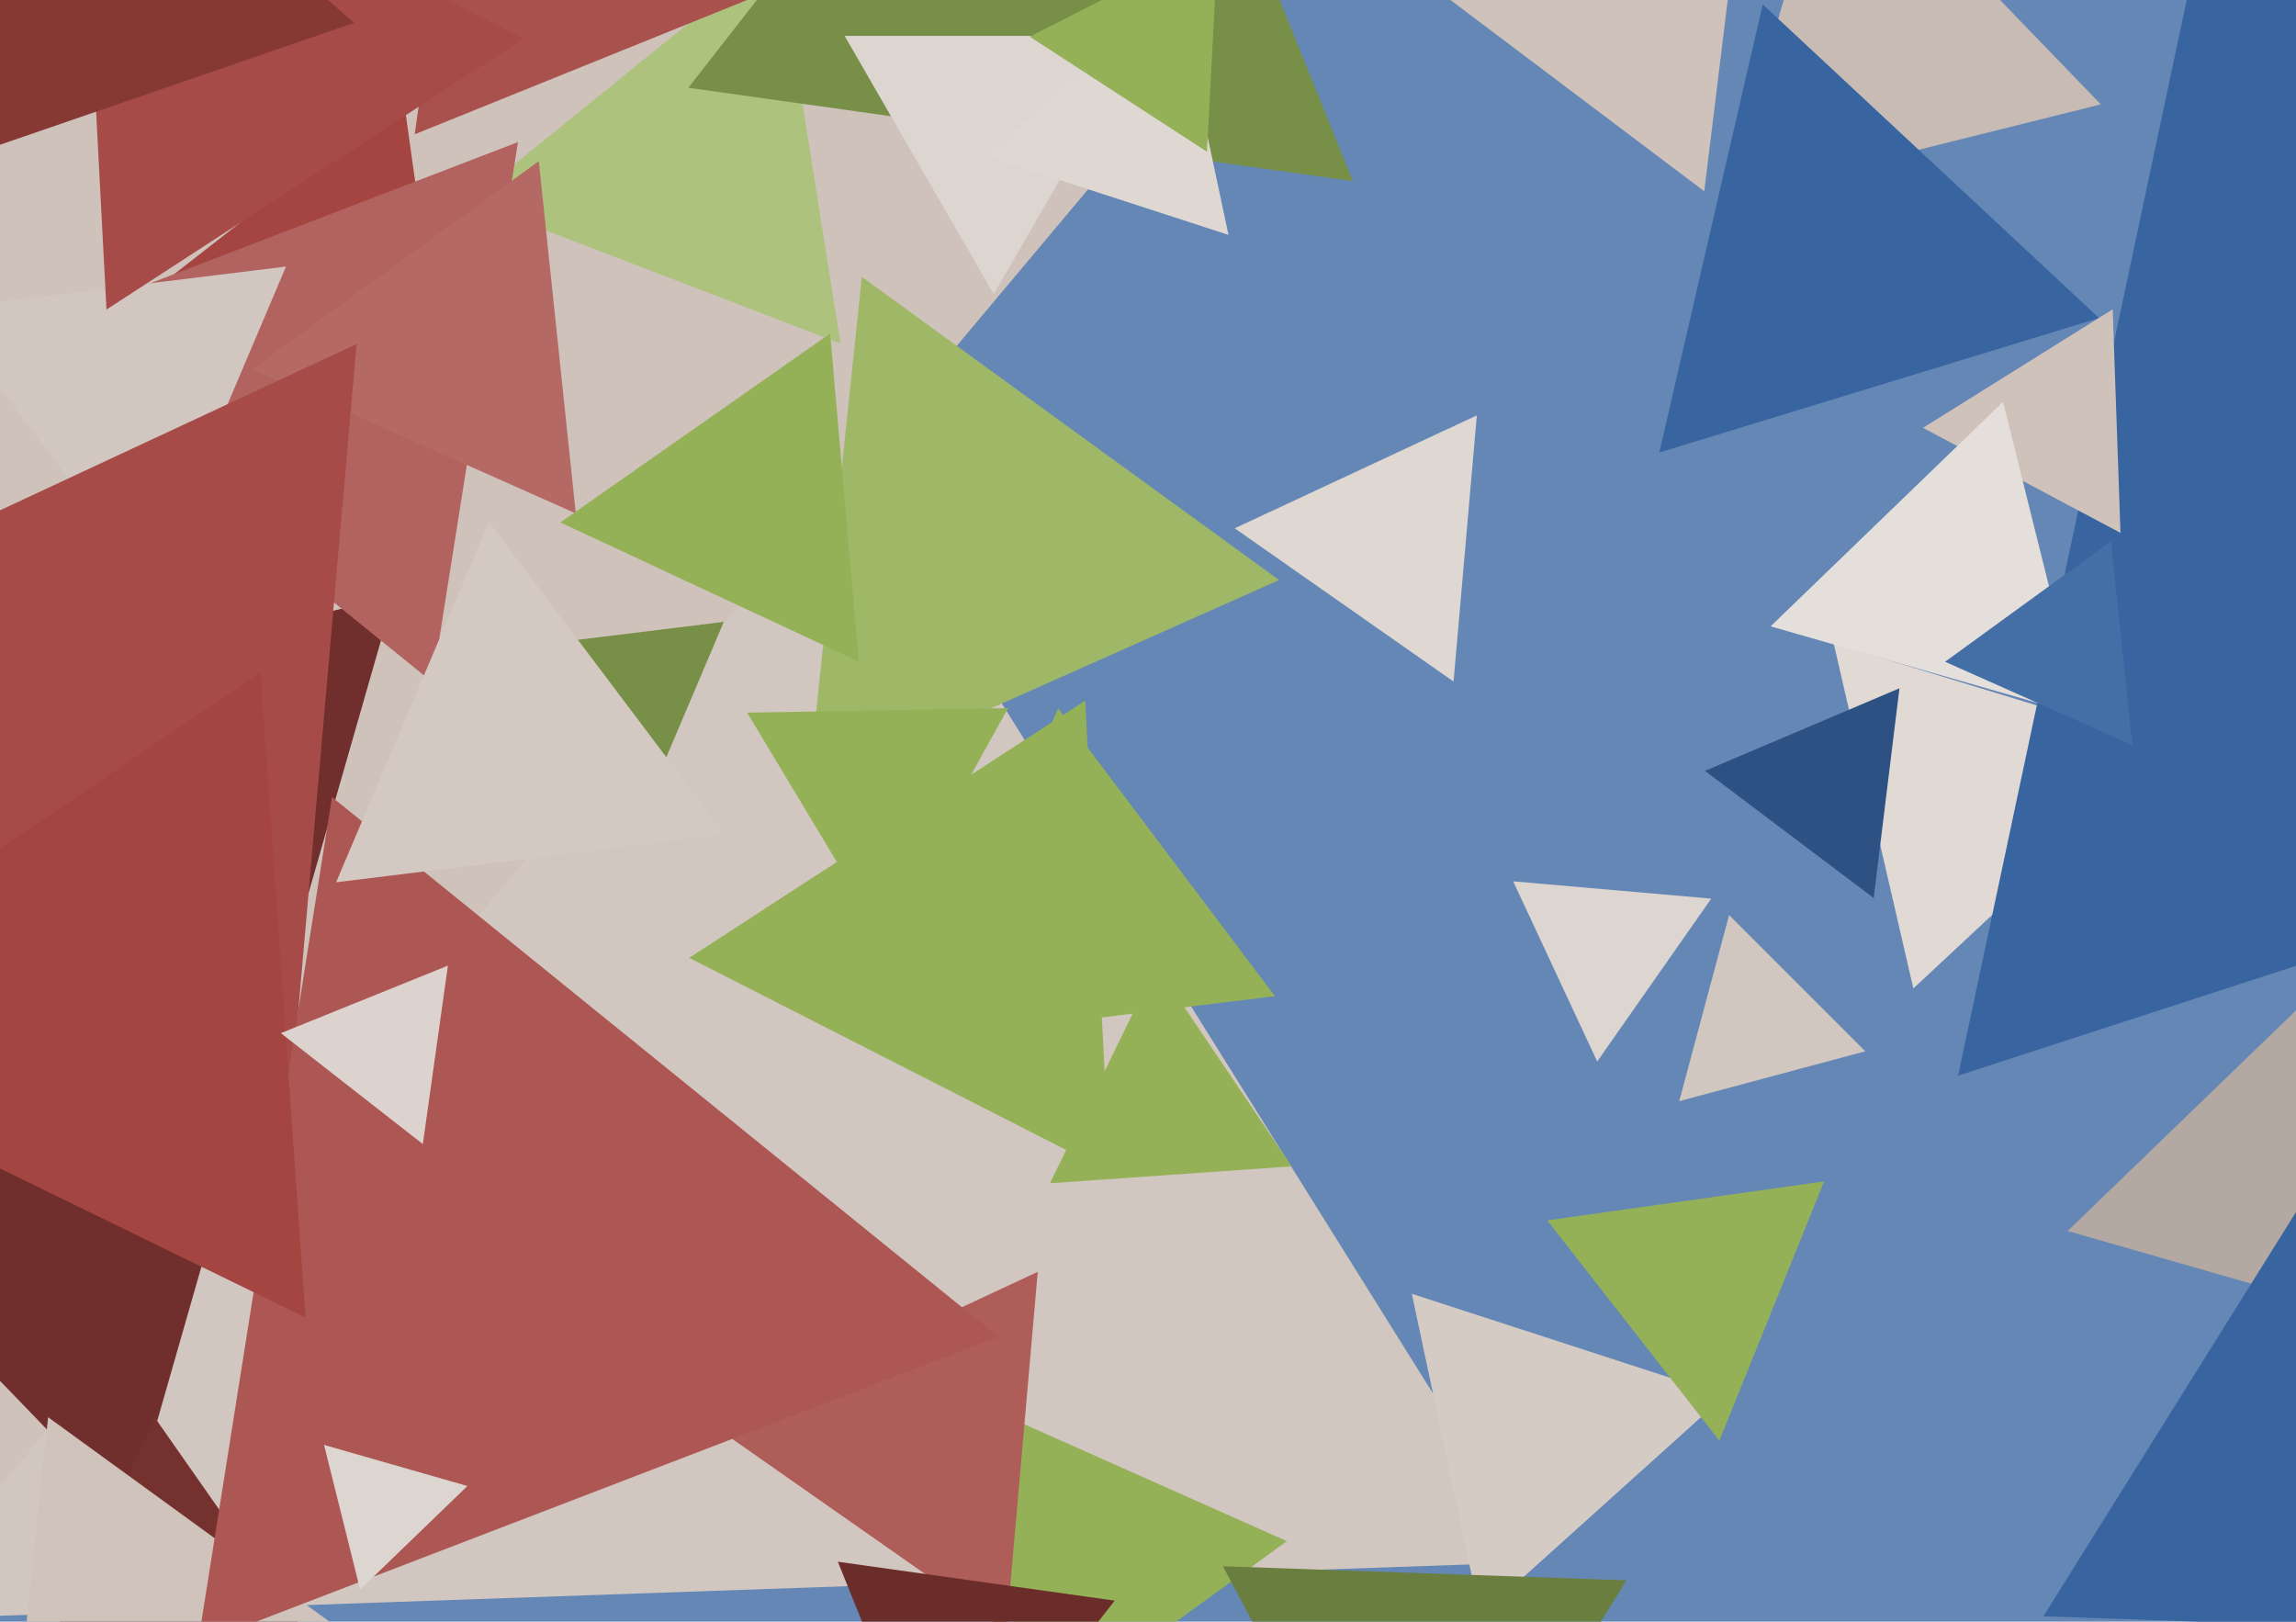 <svg xmlns="http://www.w3.org/2000/svg" width="640px" height="452px">
  <rect width="640" height="452" fill="rgb(100,135,181)"/>
  <polygon points="428.795,435.384 -343.229,462.344 19.435,-219.728" fill="rgb(210,199,192)"/>
  <polygon points="-57.118,482.303 -279.267,-128.045 360.385,-15.258" fill="rgb(206,194,186)"/>
  <polygon points="36.256,422.426 -149.034,230.552 109.778,166.023" fill="rgb(112,47,44)"/>
  <polygon points="234.277,95.737 130.788,56.012 216.936,-13.749" fill="rgb(172,194,125)"/>
  <polygon points="285.85,482.504 276.435,392.931 358.715,429.565" fill="rgb(148,177,88)"/>
  <polygon points="97.847,473.244 2.947,481.547 43.206,395.209" fill="rgb(117,49,46)"/>
  <polygon points="585.598,29.09 481.401,55.069 511.001,-48.158" fill="rgb(199,187,180)"/>
  <polygon points="356.545,161.676 225.214,220.148 240.241,77.176" fill="rgb(158,184,104)"/>
  <polygon points="124.167,110.613 45.477,78.819 112.356,26.568" fill="rgb(164,69,65)"/>
  <polygon points="94.682,454.063 2.908,494.923 13.409,395.014" fill="rgb(207,195,188)"/>
  <polygon points="218.377,-4.093 115.598,37.433 131.025,-72.34" fill="rgb(169,81,77)"/>
  <polygon points="120.536,190.155 2.083,94.234 144.38,39.611" fill="rgb(178,99,95)"/>
  <polygon points="160.504,143.114 70.312,102.958 150.184,44.928" fill="rgb(181,105,101)"/>
  <polygon points="280.512,454.566 198.221,396.945 289.267,354.489" fill="rgb(175,93,89)"/>
  <polygon points="445.211,295.878 421.787,245.646 477.002,250.476" fill="rgb(221,213,208)"/>
  <polygon points="41.825,163.583 -16.548,86.119 79.724,74.298" fill="rgb(210,199,192)"/>
  <polygon points="707.878,380.828 576.347,343.112 674.775,248.06" fill="rgb(180,169,162)"/>
  <polygon points="533.335,275.509 511.126,179.313 605.539,208.178" fill="rgb(224,217,212)"/>
  <polygon points="81.137,304.663 -90.54,184.454 99.403,95.883" fill="rgb(166,75,71)"/>
  <polygon points="377.105,50.491 191.864,24.458 307.031,-122.949" fill="rgb(120,143,71)"/>
  <polygon points="475.053,53.31 393.44,-8.19 487.507,-48.119" fill="rgb(206,194,186)"/>
  <polygon points="893.389,186.869 545.813,299.804 621.797,-57.673" fill="rgb(56,100,160)"/>
  <polygon points="29.681,86.281 22.429,-52.094 145.89,10.813" fill="rgb(166,75,71)"/>
  <polygon points="278.301,372.588 55.154,458.246 92.545,222.166" fill="rgb(172,87,83)"/>
  <polygon points="405.173,189.971 344.164,147.252 411.664,115.776" fill="rgb(223,215,210)"/>
  <polygon points="585.103,88.646 462.532,126.12 491.364,1.233" fill="rgb(56,100,160)"/>
  <polygon points="412.622,450.406 393.536,360.613 480.842,388.981" fill="rgb(213,203,197)"/>
  <polygon points="277.0,82.0 235.431,10 318.569,10" fill="rgb(221,213,208)"/>
  <polygon points="85.156,367.22 -76.747,288.255 72.591,187.525" fill="rgb(164,69,65)"/>
  <polygon points="98.714,6.357 -15.924,45.83 7.21,-73.186" fill="rgb(133,56,52)"/>
  <polygon points="591.077,148.53 536.022,119.256 588.901,86.214" fill="rgb(206,194,186)"/>
  <polygon points="177.387,230.732 139.862,180.934 201.751,173.335" fill="rgb(120,143,71)"/>
  <polygon points="201.992,232.616 93.686,245.914 136.322,145.47" fill="rgb(212,201,194)"/>
  <polygon points="342.434,65.469 274.896,43.524 327.67,-3.993" fill="rgb(223,215,210)"/>
  <polygon points="117.864,318.888 78.282,287.964 124.854,269.148" fill="rgb(220,211,206)"/>
  <polygon points="711.54,455.453 569.598,450.497 644.862,330.05" fill="rgb(56,100,160)"/>
  <polygon points="580.122,199.406 493.545,174.58 558.333,112.014" fill="rgb(229,223,219)"/>
  <polygon points="355.389,277.662 255.679,289.905 294.932,197.432" fill="rgb(148,177,88)"/>
  <polygon points="336.436,42.294 287.047,10.221 339.518,-16.515" fill="rgb(148,177,88)"/>
  <polygon points="393.732,535.96 340.877,436.555 453.392,440.484" fill="rgb(106,127,63)"/>
  <polygon points="479.263,401.562 431.277,340.143 508.46,329.295" fill="rgb(148,177,88)"/>
  <polygon points="309.393,326.739 192.104,266.978 302.503,195.284" fill="rgb(148,177,88)"/>
  <polygon points="594.397,207.698 542.181,184.449 588.422,150.853" fill="rgb(68,110,166)"/>
  <polygon points="360.053,325.096 292.668,329.809 322.279,269.095" fill="rgb(148,177,88)"/>
  <polygon points="519.944,293.023 468.08,306.92 481.977,255.056" fill="rgb(210,199,192)"/>
  <polygon points="100.385,443.07 90.328,402.736 130.287,414.194" fill="rgb(221,213,208)"/>
  <polygon points="245.733,260.994 208.266,198.638 281.001,197.368" fill="rgb(148,177,88)"/>
  <polygon points="239.4,184.415 156.202,145.619 231.399,92.966" fill="rgb(148,177,88)"/>
  <polygon points="522.285,250.297 475.253,214.856 529.462,191.846" fill="rgb(45,81,130)"/>
  <polygon points="262.737,507.562 233.54,435.295 310.723,446.143" fill="rgb(107,45,42)"/>
</svg>